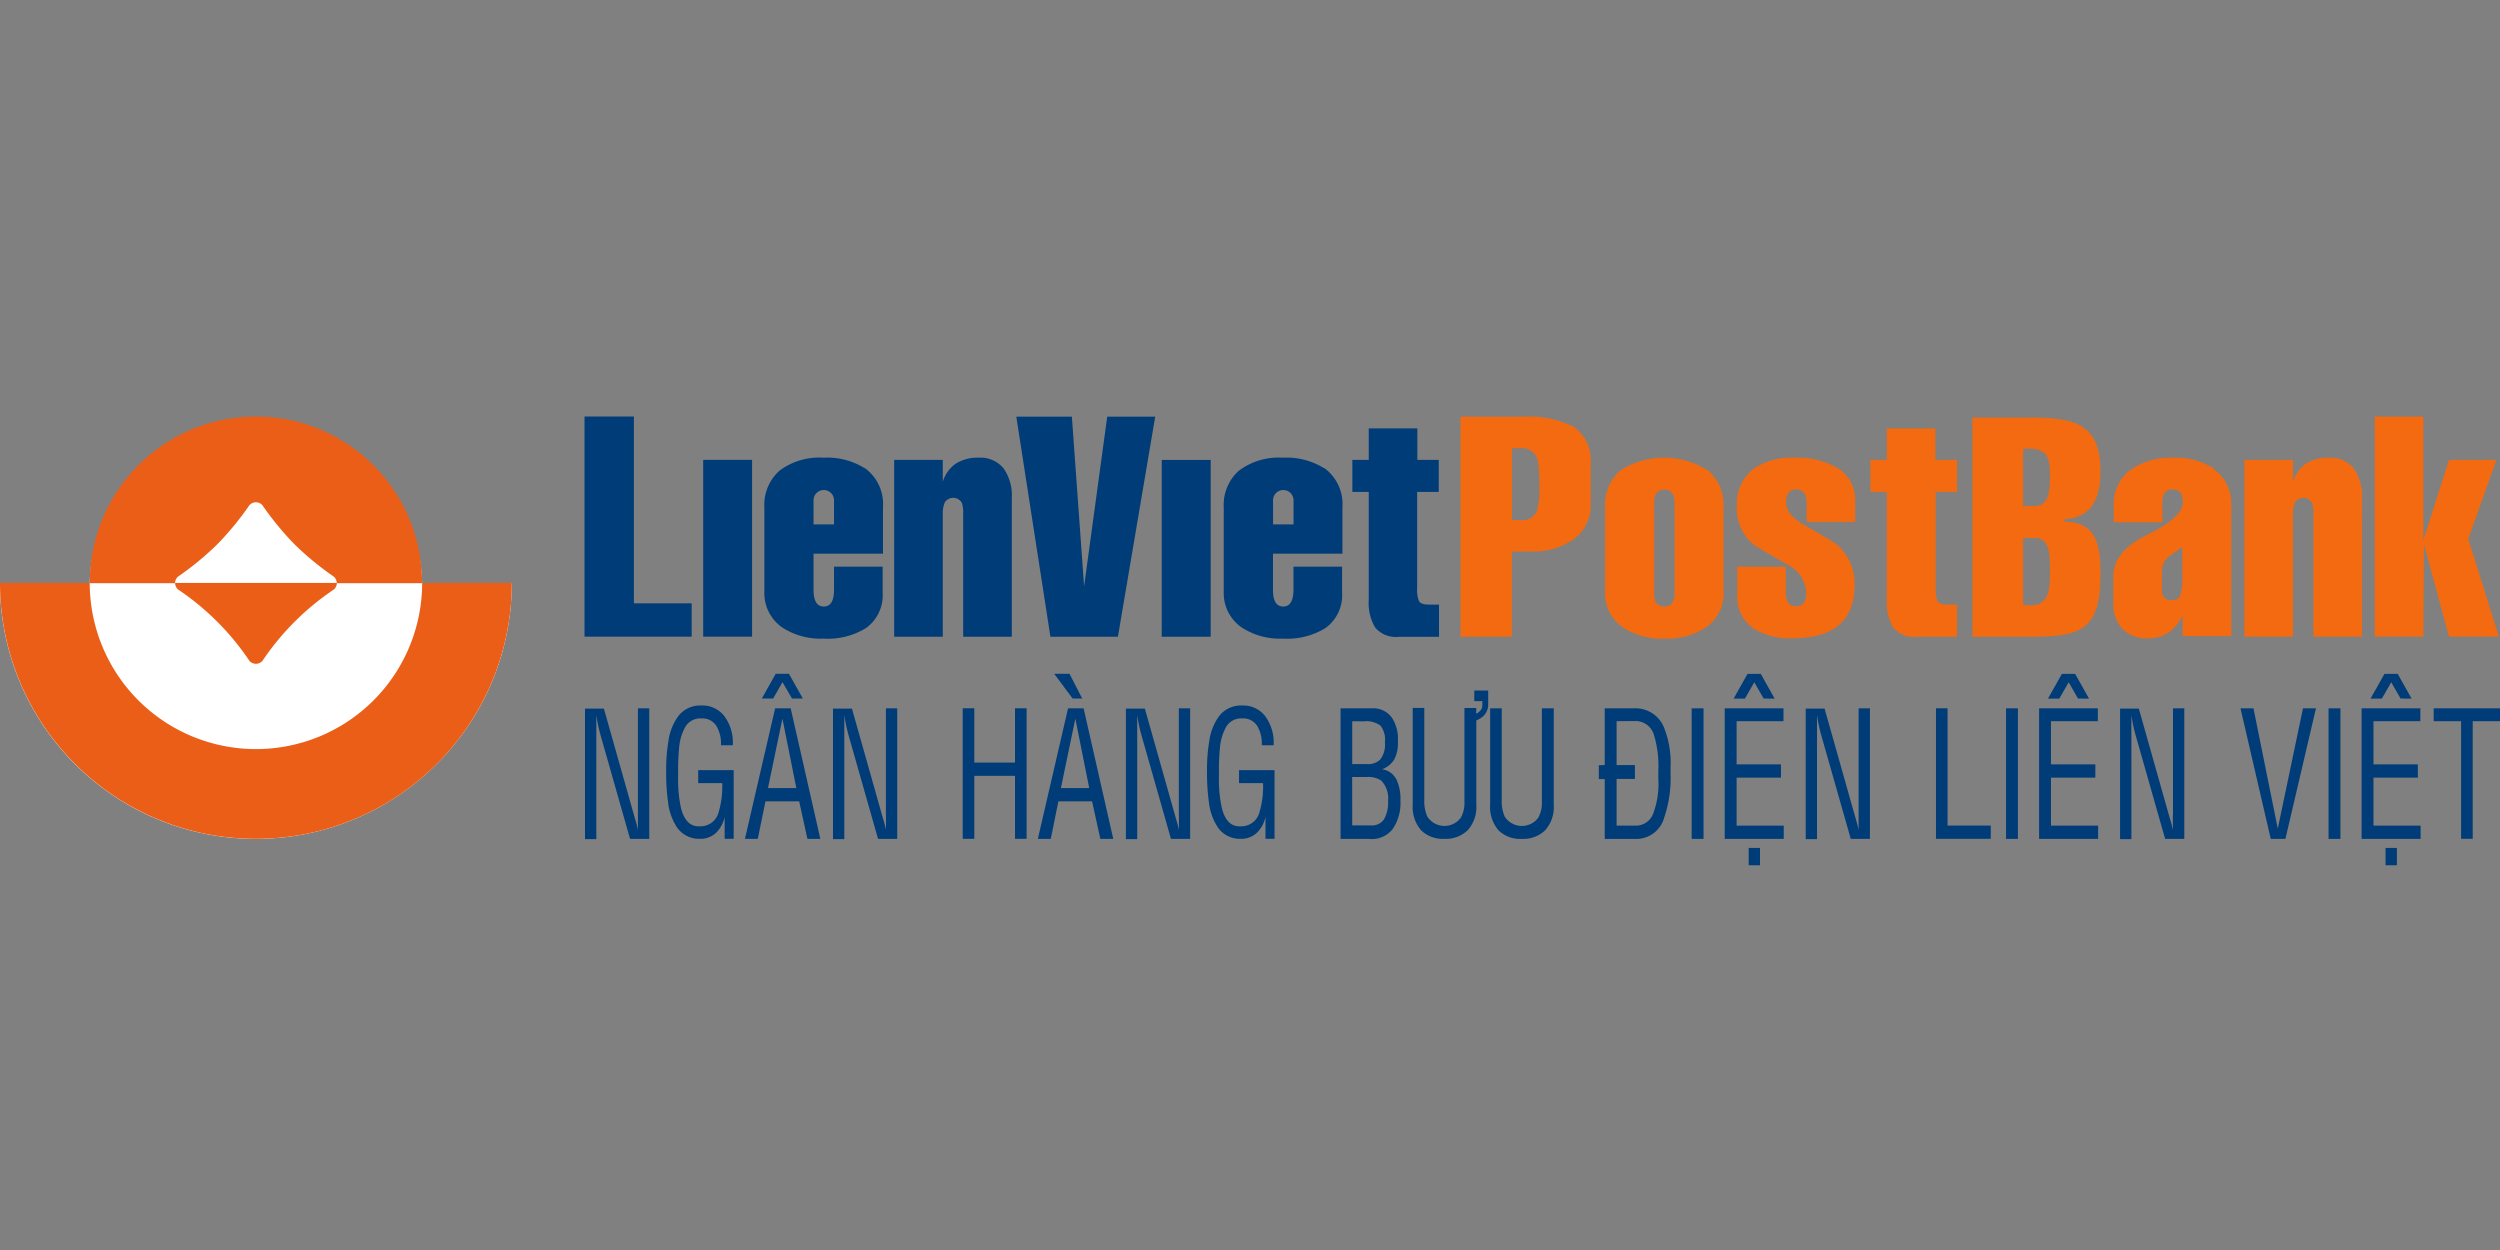 <svg xmlns="http://www.w3.org/2000/svg" xmlns:xlink="http://www.w3.org/1999/xlink" width="36" height="18" viewBox="0 0 36 18">
  <rect x="0" y="0" width="36" height="18" fill="#808080" stroke="none"/>
  <defs>
    <clipPath id="clip-path">
      <rect id="Rectangle_25" data-name="Rectangle 25" width="36" height="6.46" fill="none"/>
    </clipPath>
    <clipPath id="clip-lvpb">
      <rect width="36" height="18"/>
    </clipPath>
  </defs>
  <g id="lvpb" clip-path="url(#clip-lvpb)">
    <g id="Group_35" data-name="Group 35" transform="translate(0 6)">
      <path id="Path_519" data-name="Path 519" d="M103.334,0V3.17h1.543V2.69h-.832V0Z" transform="translate(-94.917 -0.002)" fill="#003c77"/>
      <rect id="Rectangle_18" data-name="Rectangle 18" width="0.704" height="2.546" transform="translate(10.126 0.622)" fill="#003c77"/>
      <g id="Group_34" data-name="Group 34" transform="translate(0 0)">
        <g id="Group_33" data-name="Group 33" transform="translate(0 0)" clip-path="url(#clip-path)">
          <path id="Path_520" data-name="Path 520" d="M136.567,7.406a1.017,1.017,0,0,0-.593-.151.949.949,0,0,0-.633.187.658.658,0,0,0-.218.529V9.184a.6.6,0,0,0,.258.516,1.012,1.012,0,0,0,.593.16,1.049,1.049,0,0,0,.611-.151.581.581,0,0,0,.241-.511V8.824h-.7v.329q0,.245-.148.245t-.147-.245V8.637h1V7.971a.643.643,0,0,0-.259-.565m-.446.809h-.295V7.868a.147.147,0,1,1,.295,0Z" transform="translate(-124.116 -6.664)" fill="#003c77"/>
          <path id="Path_521" data-name="Path 521" d="M159.234,7.255a.586.586,0,0,0-.337.087.492.492,0,0,0-.185.26V7.286h-.7V9.833h.7V8.064a.385.385,0,0,1,.031-.169.144.144,0,0,1,.245.013.463.463,0,0,1,.018.156V9.833h.7V7.838a.677.677,0,0,0-.12-.431.429.429,0,0,0-.357-.152" transform="translate(-145.136 -6.664)" fill="#003c77"/>
          <path id="Path_522" data-name="Path 522" d="M180.676,2.444,180.5,0H179.7l.491,3.169h.972L181.7,0h-.691Z" transform="translate(-165.065 0)" fill="#003c77"/>
          <rect id="Rectangle_19" data-name="Rectangle 19" width="0.705" height="2.546" transform="translate(16.729 0.623)" fill="#003c77"/>
          <path id="Path_523" data-name="Path 523" d="M217.758,7.406a1.017,1.017,0,0,0-.593-.151.95.95,0,0,0-.633.187.658.658,0,0,0-.218.529V9.184a.6.6,0,0,0,.259.516,1.01,1.01,0,0,0,.593.16,1.051,1.051,0,0,0,.611-.151.581.581,0,0,0,.241-.511V8.824h-.7v.329q0,.245-.148.245t-.147-.245V8.637h1V7.971a.644.644,0,0,0-.258-.565m-.446.809h-.295V7.868a.147.147,0,1,1,.295,0Z" transform="translate(-198.692 -6.664)" fill="#003c77"/>
          <path id="Path_524" data-name="Path 524" d="M240.242,2.99V2.528h-.308V2.075h-.7v.453h-.236V2.99h.236V4.545a.687.687,0,0,0,.094.4.393.393,0,0,0,.343.131h.575V4.612H240.1c-.077,0-.124-.017-.142-.049a.418.418,0,0,1-.027-.183V2.99Z" transform="translate(-219.524 -1.906)" fill="#003c77"/>
          <path id="Path_525" data-name="Path 525" d="M259.656.133a1.425,1.425,0,0,0-.7-.133h-.9V3.169h.74V1.942h.272a1.025,1.025,0,0,0,.6-.164.6.6,0,0,0,.263-.52V.68a.589.589,0,0,0-.263-.547m-.517,1.24a.233.233,0,0,1-.237.116h-.116V.454h.116a.232.232,0,0,1,.259.2,1.951,1.951,0,0,1,.018.324,1.209,1.209,0,0,1-.04.4" transform="translate(-237.025 0)" fill="#f36a10"/>
          <path id="Path_526" data-name="Path 526" d="M285.194,7.439a1.168,1.168,0,0,0-1.264,0,.657.657,0,0,0-.218.529V9.183a.594.594,0,0,0,.259.516,1.008,1.008,0,0,0,.593.16,1.02,1.02,0,0,0,.6-.16.59.59,0,0,0,.254-.516V7.97a.653.653,0,0,0-.221-.531m-.484,1.78a.223.223,0,0,1-.034.129.154.154,0,0,1-.227,0,.226.226,0,0,1-.033-.127V7.894a.224.224,0,0,1,.033-.129.128.128,0,0,1,.114-.049.124.124,0,0,1,.113.051.223.223,0,0,1,.034.127Z" transform="translate(-260.599 -6.663)" fill="#f36a10"/>
          <path id="Path_527" data-name="Path 527" d="M308.483,7.415a1.133,1.133,0,0,0-.645-.16.949.949,0,0,0-.589.164.642.642,0,0,0-.236.542.675.675,0,0,0,.259.56c.161.095.322.189.482.28a.476.476,0,0,1,.259.4.249.249,0,0,1-.034.143.127.127,0,0,1-.113.049.124.124,0,0,1-.114-.054.252.252,0,0,1-.033-.138V8.824h-.7v.4a.553.553,0,0,0,.232.489.983.983,0,0,0,.566.142q.892,0,.892-.769a.732.732,0,0,0-.254-.578c-.035-.03-.195-.126-.477-.289q-.254-.147-.254-.315a.247.247,0,0,1,.033-.142.128.128,0,0,1,.114-.049.123.123,0,0,1,.113.053.251.251,0,0,1,.034.138v.276h.7V7.891a.539.539,0,0,0-.234-.476" transform="translate(-282.003 -6.664)" fill="#f36a10"/>
          <path id="Path_528" data-name="Path 528" d="M331.5,2.074h-.7v.453h-.236v.462h.236V4.544a.69.69,0,0,0,.094.4.392.392,0,0,0,.343.131h.575V4.612h-.138c-.078,0-.125-.017-.143-.049a.431.431,0,0,1-.027-.183V2.989h.308V2.527H331.5Z" transform="translate(-303.63 -1.905)" fill="#f36a10"/>
          <path id="Path_529" data-name="Path 529" d="M375.091,7.406a1.025,1.025,0,0,0-.584-.151,1.013,1.013,0,0,0-.584.156.609.609,0,0,0-.268.538v.236h.7V7.9a.241.241,0,0,1,.033-.136.124.124,0,0,1,.114-.051.13.13,0,0,1,.116.047.251.251,0,0,1,.031.14q0,.213-.5.458t-.5.6v.378a.53.53,0,0,0,.131.384.485.485,0,0,0,.364.136.521.521,0,0,0,.325-.1.672.672,0,0,0,.178-.231v.3h.7V7.948a.612.612,0,0,0-.268-.542m-.437,1.578a.749.749,0,0,1-.029.255c-.019.047-.065.069-.136.069a.131.131,0,0,1-.089-.035.125.125,0,0,1-.039-.1V8.9a.279.279,0,0,1,.093-.218l.2-.138Z" transform="translate(-343.217 -6.664)" fill="#f36a10"/>
          <path id="Path_530" data-name="Path 530" d="M397.916,7.255a.585.585,0,0,0-.337.087.489.489,0,0,0-.185.26V7.286h-.7V9.833h.7V8.064a.384.384,0,0,1,.031-.169.144.144,0,0,1,.245.013.473.473,0,0,1,.018.156V9.833h.7V7.838a.679.679,0,0,0-.121-.431.428.428,0,0,0-.357-.152" transform="translate(-364.375 -6.664)" fill="#f36a10"/>
          <path id="Path_531" data-name="Path 531" d="M421.077,1.762l.405-1.139H420.8l-.37,1.159V0h-.7V3.169h.7l.009-1.333.361,1.333h.718Z" transform="translate(-385.534 -0.001)" fill="#f36a10"/>
          <path id="Path_532" data-name="Path 532" d="M350.51.912c0-.681-.387-.756-.922-.77h-.922V3.3h.922c.639-.015.922-.1.922-.9,0-.4-.044-.757-.52-.757V1.609c.431-.03.52-.356.52-.7m-.922,1.927a.42.42,0,0,1-.193,0V1.876h.193c.149.029.194.119.194.445,0,.267,0,.459-.194.518m0-1.422h-.193V.6a.439.439,0,0,1,.193,0c.179.045.194.163.194.415,0,.311-.075.385-.194.4" transform="translate(-320.263 -0.13)" fill="#f36a10"/>
          <path id="Path_533" data-name="Path 533" d="M104.144,53.087V51.553h.163v1.88h-.276l-.427-1.5a2.186,2.186,0,0,1-.059-.286q0,.028,0,.059v1.731h-.163v-1.88h.272l.435,1.539.029.1c.009.033.018.068.026.107a.416.416,0,0,0,0-.043v-.168Z" transform="translate(-94.958 -47.353)" fill="#003c77"/>
          <path id="Path_534" data-name="Path 534" d="M118.728,51.99v.989h-.13v-.318a.441.441,0,0,1-.129.236.327.327,0,0,1-.225.082.387.387,0,0,1-.327-.157.822.822,0,0,1-.134-.372,3.021,3.021,0,0,1-.027-.446,2.457,2.457,0,0,1,.033-.436.79.79,0,0,1,.144-.36.4.4,0,0,1,.327-.149.4.4,0,0,1,.334.154.641.641,0,0,1,.122.409v.01h-.171a.5.5,0,0,0-.065-.277.237.237,0,0,0-.213-.11h-.012a.25.25,0,0,0-.227.128.743.743,0,0,0-.086.3,3.187,3.187,0,0,0-.014.339v.069a1.9,1.9,0,0,0,.043.462q.069.256.25.256h.025a.269.269,0,0,0,.266-.206,1.3,1.3,0,0,0,.051-.416h-.346V51.99Z" transform="translate(-108.163 -46.9)" fill="#003c77"/>
          <path id="Path_535" data-name="Path 535" d="M131.687,53.433l.435-1.88h.224l.427,1.88h-.186l-.119-.541h-.485l-.111.541Zm.74-.732-.2-1-.208,1Z" transform="translate(-120.96 -47.353)" fill="#003c77"/>
          <path id="Path_536" data-name="Path 536" d="M135.137,45.815,135,45.579l-.135.236h-.163l.2-.356h.191l.2.356Z" transform="translate(-123.732 -41.756)" fill="#003c77"/>
          <path id="Path_537" data-name="Path 537" d="M147.979,53.087V51.553h.163v1.88h-.276l-.427-1.5a2.188,2.188,0,0,1-.059-.286c0,.018,0,.038,0,.059v1.731h-.163v-1.88h.273l.435,1.539.029.1c.009.033.018.068.026.107a.418.418,0,0,0,0-.043v-.168Z" transform="translate(-135.222 -47.353)" fill="#003c77"/>
          <path id="Path_538" data-name="Path 538" d="M170.347,53.433h-.167v-1.88h.167v.782h.586v-.782h.167v1.88h-.167v-.907h-.586Z" transform="translate(-156.317 -47.354)" fill="#003c77"/>
          <path id="Path_539" data-name="Path 539" d="M183.461,53.433l.435-1.88h.224l.427,1.88h-.186l-.119-.541h-.485l-.11.541Zm.74-.732-.2-1-.208,1Z" transform="translate(-168.516 -47.353)" fill="#003c77"/>
          <path id="Path_540" data-name="Path 540" d="M186.356,45.46h.22l.183.356h-.138Z" transform="translate(-171.175 -41.757)" fill="#003c77"/>
          <path id="Path_541" data-name="Path 541" d="M199.753,53.087V51.553h.163v1.88h-.276l-.427-1.5a2.2,2.2,0,0,1-.059-.286c0,.018,0,.038,0,.059v1.731h-.163v-1.88h.273l.435,1.539.029.1c.009.033.018.068.026.107a.418.418,0,0,0,0-.043v-.168Z" transform="translate(-182.778 -47.353)" fill="#003c77"/>
          <path id="Path_542" data-name="Path 542" d="M214.337,51.99v.989h-.13v-.318a.441.441,0,0,1-.129.236.327.327,0,0,1-.225.082.387.387,0,0,1-.327-.157.822.822,0,0,1-.134-.372,3.024,3.024,0,0,1-.027-.446,2.457,2.457,0,0,1,.033-.436.79.79,0,0,1,.144-.36.4.4,0,0,1,.327-.149.4.4,0,0,1,.334.154.641.641,0,0,1,.122.409v.01h-.171a.5.5,0,0,0-.065-.277.237.237,0,0,0-.213-.11h-.012a.25.25,0,0,0-.227.128.741.741,0,0,0-.086.3,3.161,3.161,0,0,0-.014.339v.069a1.9,1.9,0,0,0,.043.462q.069.256.25.256h.025a.269.269,0,0,0,.266-.206,1.3,1.3,0,0,0,.051-.416h-.346V51.99Z" transform="translate(-195.984 -46.9)" fill="#003c77"/>
          <path id="Path_543" data-name="Path 543" d="M237.333,53.433h-.4v-1.88h.451a.331.331,0,0,1,.285.13.553.553,0,0,1,.09.336v.025a.5.5,0,0,1-.051.242.343.343,0,0,1-.177.144.277.277,0,0,1,.207.148.646.646,0,0,1,.057.3.66.66,0,0,1-.112.414.382.382,0,0,1-.319.143Zm-.232-1.694v.617h.211a.255.255,0,0,0,.189-.062.345.345,0,0,0,.071-.246v-.015a.325.325,0,0,0-.063-.23.337.337,0,0,0-.238-.063Zm0,1.5h.272a.207.207,0,0,0,.185-.087.479.479,0,0,0,.059-.266.363.363,0,0,0-.1-.294.341.341,0,0,0-.209-.05H237.1Z" transform="translate(-217.629 -47.353)" fill="#003c77"/>
          <path id="Path_544" data-name="Path 544" d="M250.627,48.748a.146.146,0,0,0,.041-.027l.022-.022a.084.084,0,0,0,.02-.036.135.135,0,0,0,.006-.038v-.059H250.6v-.152h.2v.216a.227.227,0,0,1-.061.142.245.245,0,0,1-.055.044l-.055.029v1.213a.5.5,0,0,1-.123.366.45.45,0,0,1-.337.125.444.444,0,0,1-.332-.12.511.511,0,0,1-.124-.371V48.664h.167v1.321a.549.549,0,0,0,.043.243.293.293,0,0,0,.484.015.445.445,0,0,0,.051-.228v-1.35h.171Z" transform="translate(-229.37 -44.47)" fill="#003c77"/>
          <path id="Path_545" data-name="Path 545" d="M263.413,52.944v-1.39h.167v1.317a.546.546,0,0,0,.043.242.294.294,0,0,0,.484.015.444.444,0,0,0,.051-.228V51.554h.171v1.39a.5.5,0,0,1-.123.365.452.452,0,0,1-.337.125.444.444,0,0,1-.332-.12.509.509,0,0,1-.124-.37" transform="translate(-241.955 -47.354)" fill="#003c77"/>
          <path id="Path_546" data-name="Path 546" d="M282.7,52.37v-.817h.419a.442.442,0,0,1,.429.263,1.362,1.362,0,0,1,.1.584v.09a1.768,1.768,0,0,1-.094.644.417.417,0,0,1-.4.3H282.7v-.862h-.085v-.2Zm.171-.632v.632h.264v.2h-.264v.672h.268a.266.266,0,0,0,.253-.158,1.207,1.207,0,0,0,.08-.514v-.115a1.543,1.543,0,0,0-.063-.519.275.275,0,0,0-.27-.2Z" transform="translate(-259.592 -47.353)" fill="#003c77"/>
          <rect id="Rectangle_20" data-name="Rectangle 20" width="0.171" height="1.88" transform="translate(24.36 4.2)" fill="#003c77"/>
          <path id="Path_547" data-name="Path 547" d="M305.051,53.243h.679v.191h-.85v-1.88h.846v.185h-.675v.622h.639v.191h-.639Z" transform="translate(-280.044 -47.354)" fill="#003c77"/>
          <path id="Path_548" data-name="Path 548" d="M306.886,45.815l-.134-.235-.135.236h-.163l.2-.356h.191l.2.356Z" transform="translate(-281.49 -41.756)" fill="#003c77"/>
          <rect id="Rectangle_21" data-name="Rectangle 21" width="0.163" height="0.251" transform="translate(25.181 6.21)" fill="#003c77"/>
          <path id="Path_549" data-name="Path 549" d="M319.925,53.087V51.553h.163v1.88h-.276l-.427-1.5a2.178,2.178,0,0,1-.059-.286c0,.018,0,.038,0,.059v1.731h-.163v-1.88h.272l.435,1.539.029.1c.009.033.018.068.026.107a.409.409,0,0,0,0-.043v-.168Z" transform="translate(-293.161 -47.353)" fill="#003c77"/>
          <path id="Path_550" data-name="Path 550" d="M343.014,53.433h-.789v-1.88h.167v1.689h.622Z" transform="translate(-314.347 -47.354)" fill="#003c77"/>
          <rect id="Rectangle_22" data-name="Rectangle 22" width="0.171" height="1.88" transform="translate(28.887 4.2)" fill="#003c77"/>
          <path id="Path_551" data-name="Path 551" d="M360.619,53.243h.679v.191h-.85v-1.88h.846v.185h-.675v.622h.639v.191h-.639Z" transform="translate(-331.085 -47.354)" fill="#003c77"/>
          <path id="Path_552" data-name="Path 552" d="M362.454,45.815l-.134-.235-.135.236h-.163l.2-.356h.191l.2.356Z" transform="translate(-332.531 -41.756)" fill="#003c77"/>
          <path id="Path_553" data-name="Path 553" d="M375.492,53.087V51.553h.163v1.88h-.276l-.427-1.5a2.194,2.194,0,0,1-.059-.286c0,.018,0,.038,0,.059v1.731h-.163v-1.88H375l.435,1.539.029.1c.009.033.018.068.026.107a.371.371,0,0,0,0-.043v-.168Z" transform="translate(-344.201 -47.353)" fill="#003c77"/>
          <path id="Path_554" data-name="Path 554" d="M396.9,51.554h.187l-.44,1.88h-.211L396,51.554h.187l.35,1.732Z" transform="translate(-363.737 -47.354)" fill="#003c77"/>
          <rect id="Rectangle_23" data-name="Rectangle 23" width="0.171" height="1.88" transform="translate(33.531 4.2)" fill="#003c77"/>
          <path id="Path_555" data-name="Path 555" d="M417.634,53.243h.679v.191h-.85v-1.88h.846v.185h-.675v.622h.639v.191h-.639Z" transform="translate(-383.456 -47.354)" fill="#003c77"/>
          <path id="Path_556" data-name="Path 556" d="M419.477,45.815l-.134-.235-.135.236h-.163l.2-.356h.191l.2.356Z" transform="translate(-384.909 -41.756)" fill="#003c77"/>
          <rect id="Rectangle_24" data-name="Rectangle 24" width="0.163" height="0.251" transform="translate(34.352 6.21)" fill="#003c77"/>
          <path id="Path_557" data-name="Path 557" d="M430.195,51.738v-.185h.956v.185h-.394v1.694h-.167V51.738Z" transform="translate(-395.15 -47.353)" fill="#003c77"/>
          <path id="Path_558" data-name="Path 558" d="M7.371,2.4H6.08a2.394,2.394,0,0,0-4.787,0H0A3.684,3.684,0,0,0,6.269,5.023h0A3.674,3.674,0,0,0,7.371,2.4" transform="translate(-0.001 -0.002)" fill="#fff"/>
          <path id="Path_559" data-name="Path 559" d="M3.685,31.776a2.394,2.394,0,0,1-2.393-2.393H0a3.685,3.685,0,0,0,7.37,0H6.079a2.393,2.393,0,0,1-2.393,2.393" transform="translate(0 -26.989)" fill="#eb5e17" fill-rule="evenodd"/>
          <path id="Path_560" data-name="Path 560" d="M33.26,29.383a.128.128,0,0,1-.041.093,3.769,3.769,0,0,0-1.032,1.031.126.126,0,0,1-.185,0,3.762,3.762,0,0,0-1.031-1.031.129.129,0,0,1-.041-.093Z" transform="translate(-28.409 -26.989)" fill="#eb5e17" fill-rule="evenodd"/>
          <path id="Path_561" data-name="Path 561" d="M18.25,0A2.393,2.393,0,0,0,15.857,2.4h1.228a.13.13,0,0,1,.041-.093,4.288,4.288,0,0,0,.566-.465,4.309,4.309,0,0,0,.465-.566.126.126,0,0,1,.186,0,4.3,4.3,0,0,0,.465.566,4.3,4.3,0,0,0,.566.465.129.129,0,0,1,.041.093h1.228A2.393,2.393,0,0,0,18.25,0" transform="translate(-14.565 -0.002)" fill="#eb5e17" fill-rule="evenodd"/>
          <path id="Path_562" data-name="Path 562" d="M78.676,53.642h0Z" transform="translate(-72.266 -49.271)" fill="#fff"/>
        </g>
      </g>
    </g>
  </g>
</svg>
